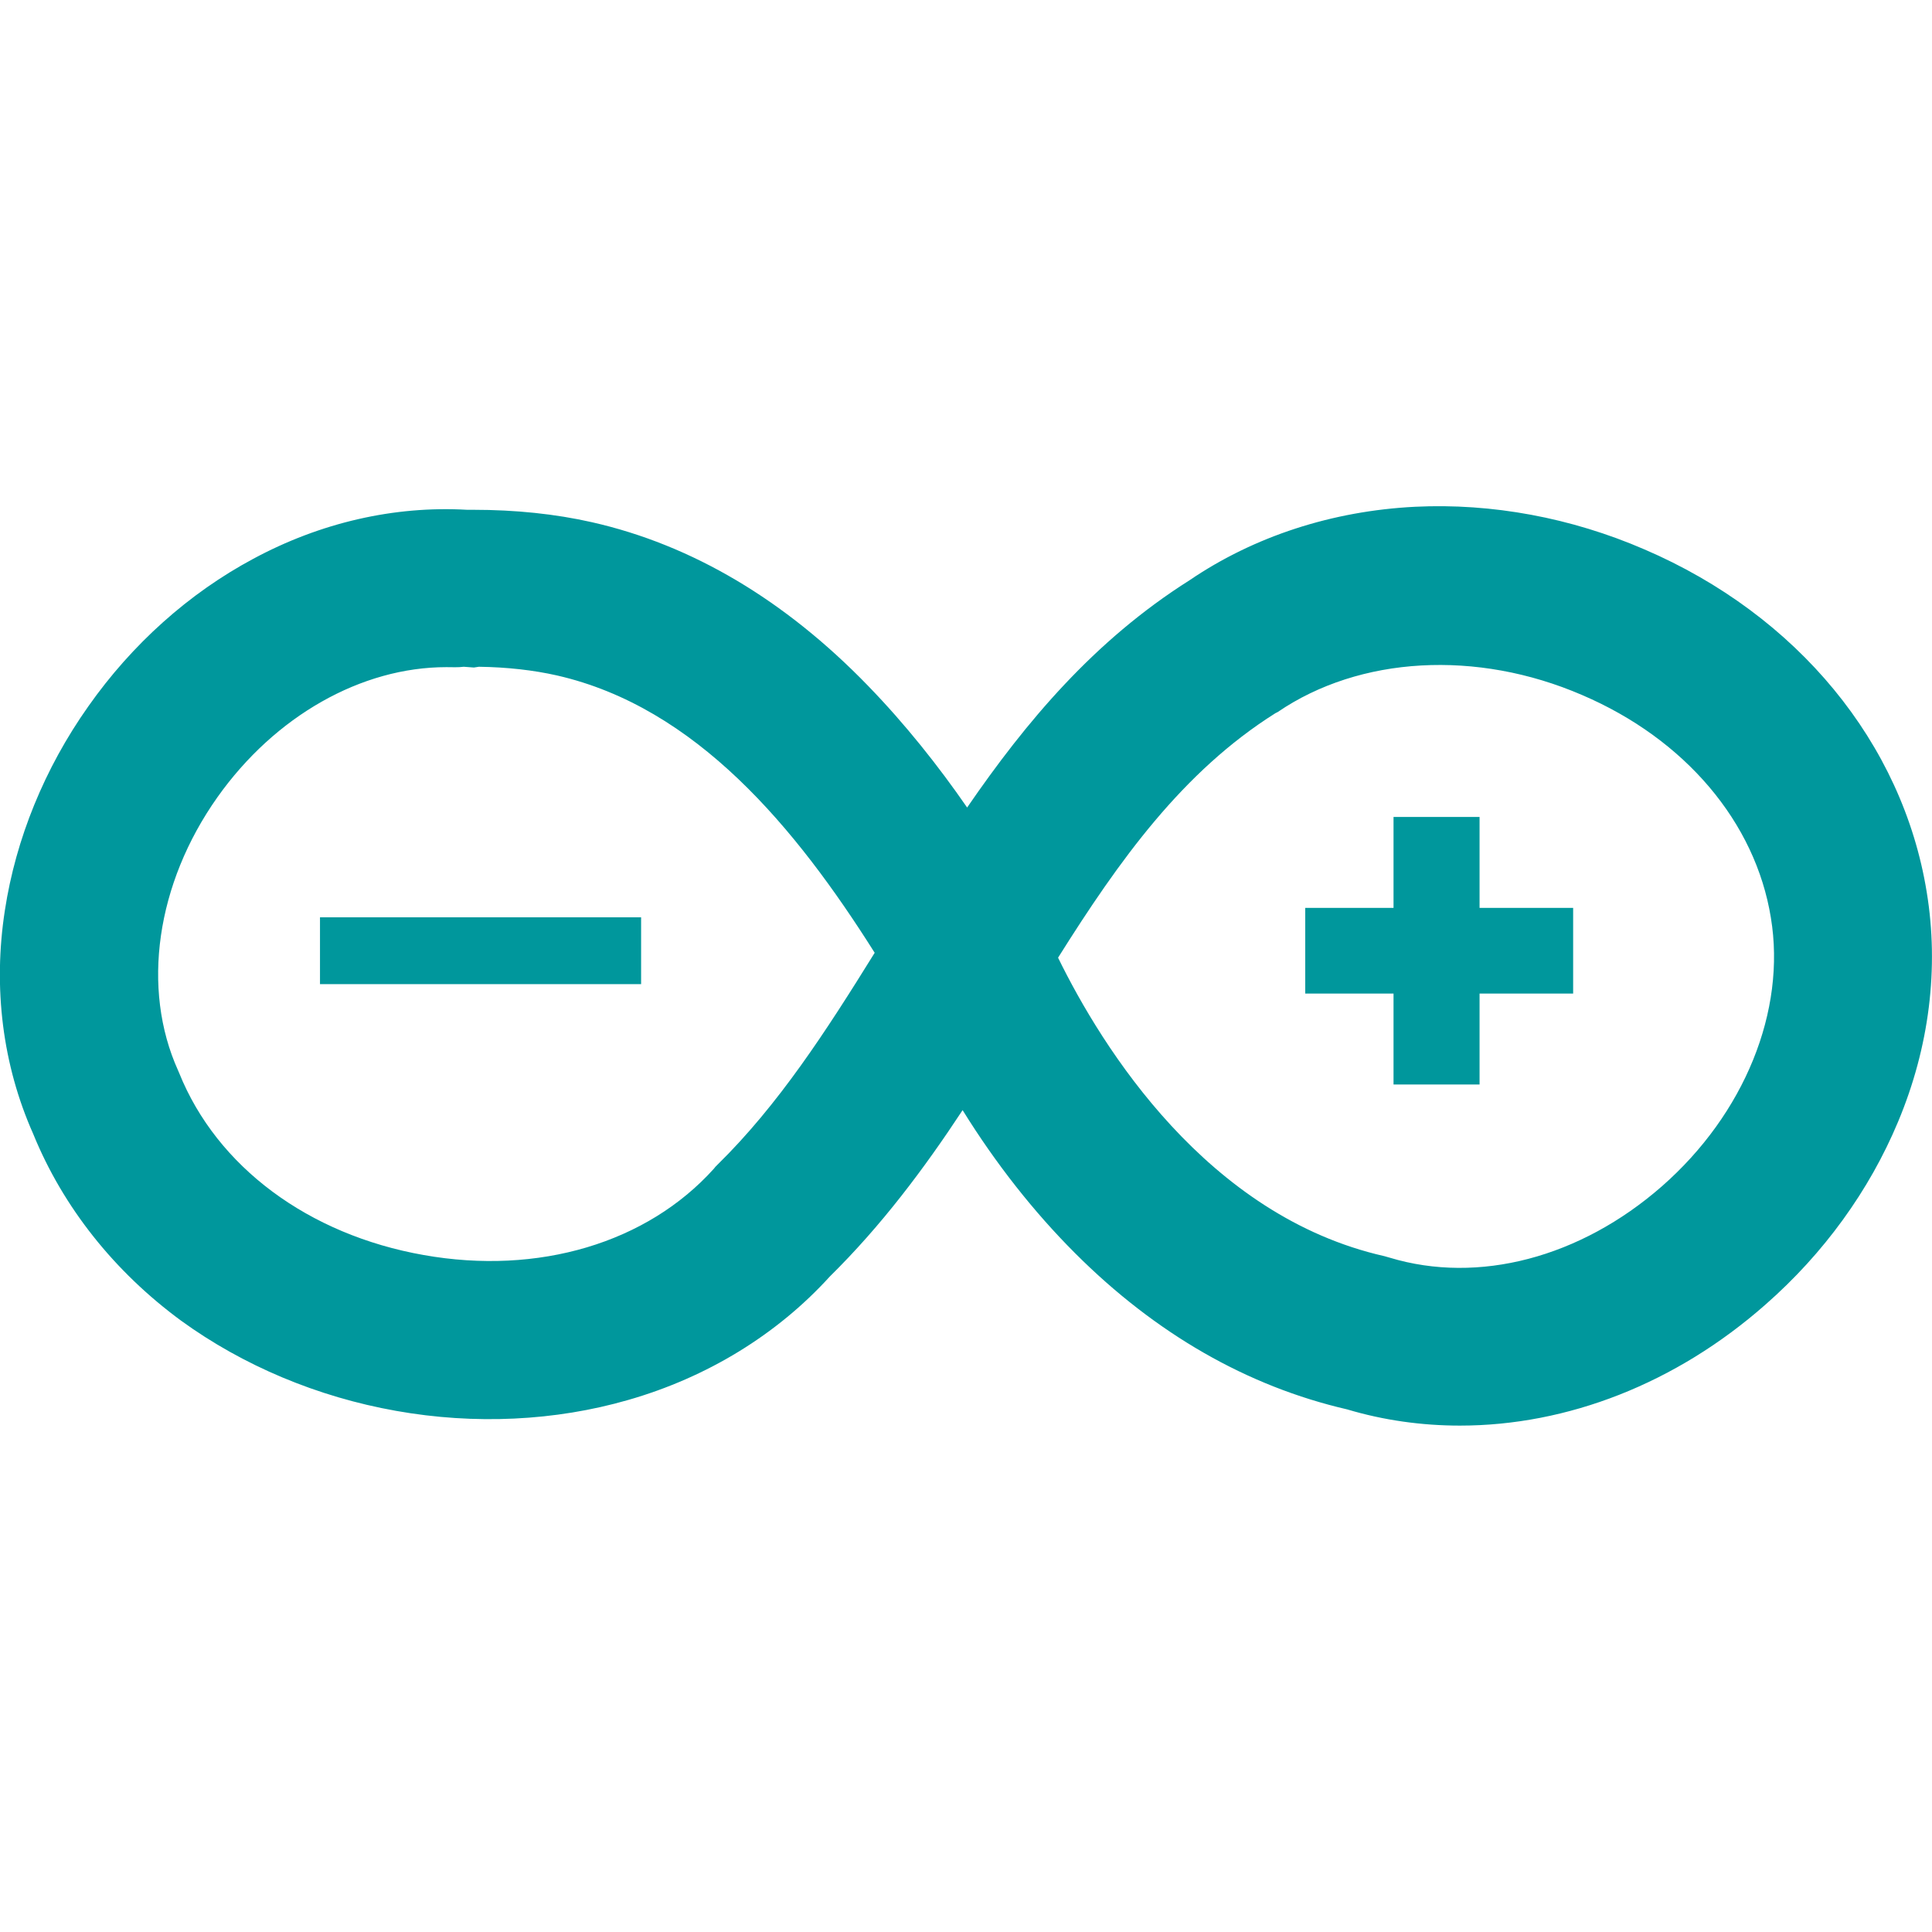 <svg xmlns="http://www.w3.org/2000/svg" xml:space="preserve" viewBox="0 0 512 512"><path d="M386.9 377.8c-10.1 0-20.2-1.4-29.9-4.3-26.4-6.1-50.7-20-72.1-41.4-10.9-10.9-21-23.7-29.8-37.9-10.2 15.5-21.5 30.6-35.2 44.1-14 15.4-32.5 26.7-53.4 32.7-19.4 5.6-40.7 6.6-61.5 2.9-20.9-3.7-40.6-12-57-23.9-17.7-13-31.3-30.1-39.2-49.5-8.1-18.2-10.7-38.7-7.5-59.3 2.9-18.9 10.5-37.6 22.1-54 11.6-16.5 26.7-30 43.7-39.1 17.8-9.6 37.4-14.1 56.7-13h1.6c11.2 0 21.8 1.1 31.5 3.3 26.5 6 51.1 20.6 73.1 43.3 9.9 10.2 18.7 21.3 26.3 32.3 15.6-22.7 33.6-44.2 58.9-60.2 17.2-11.7 37.9-18.4 59.8-19.5 20.4-1 41.4 2.9 60.8 11.3 40.5 17.4 68.4 51.3 74.8 90.8 3.3 20.1.7 41.1-7.6 60.9-7.6 18.2-19.7 34.9-35.1 48.4-23.8 21-52.6 32.1-81 32.1m-106.5-124c11.7 23.9 39.5 68.5 86.5 79.1l.7.2.7.2c23.5 7.1 50.5 0 72.1-18.9 21.9-19.2 33-46.5 28.9-71.2-4.1-25.3-22.7-47.3-50-59-28-12.1-59-10.3-80.7 4.5l-.6.3c-24.6 15.5-41.4 39-57.6 64.8m-162.1-77c-22.5 0-45.4 12.9-60.7 34.5-16.2 22.9-20.2 50.7-10.4 72.4l.3.7c10 24.8 34.2 42.8 64.8 48.2 30.4 5.4 59.2-3.2 76.9-22.9l.4-.5.5-.5c16.2-15.9 28.8-35.4 41.7-56.2-21-33.3-47.4-65.1-84.2-73.5-6.2-1.4-13.2-2.2-20.7-2.3l-1.3.2-2.7-.2c-1.5.2-3.1.1-4.6.1m-33.5 66.3h85.1v17.7H84.8zm307.3 44.3h-22.8v-24.1h-23.4v-22.7h23.4v-24.1h22.8v24.1h24.8v22.7h-24.8z" style="fill:#00979c"/></svg>